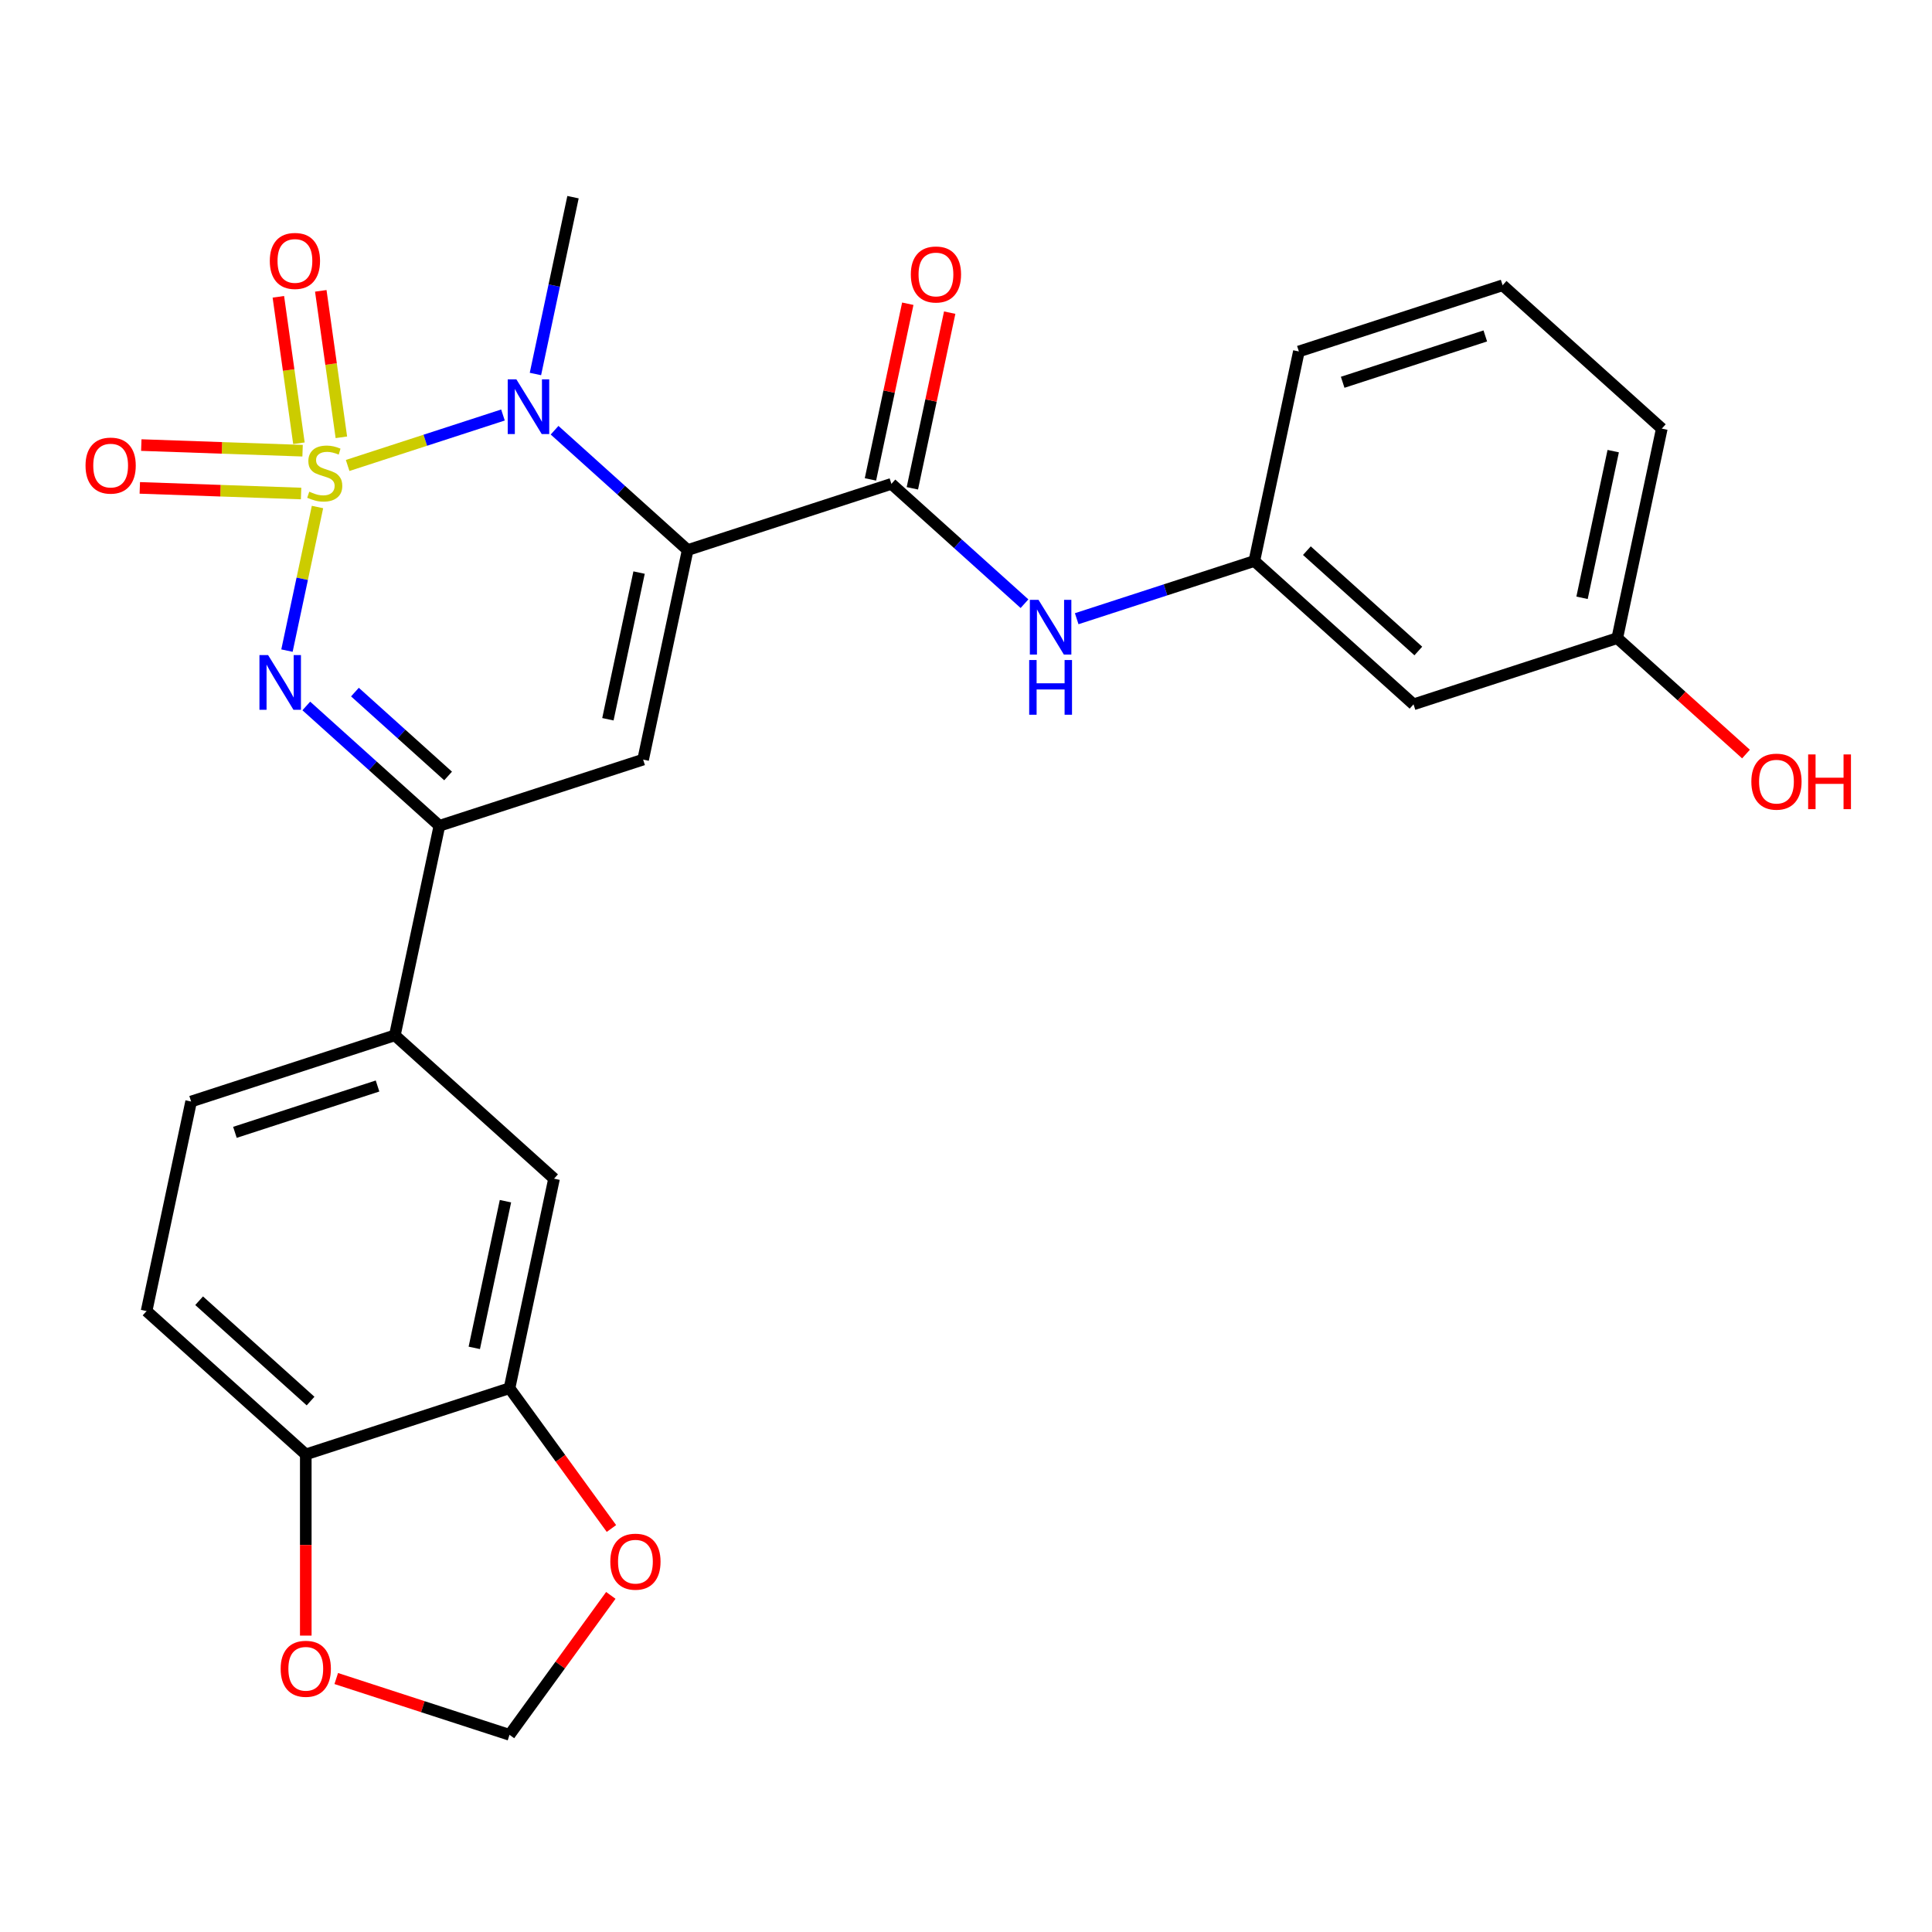 <?xml version='1.0' encoding='iso-8859-1'?>
<svg version='1.1' baseProfile='full'
              xmlns='http://www.w3.org/2000/svg'
                      xmlns:rdkit='http://www.rdkit.org/xml'
                      xmlns:xlink='http://www.w3.org/1999/xlink'
                  xml:space='preserve'
width='1000px' height='1000px' viewBox='0 0 1000 1000'>
<!-- END OF HEADER -->
<rect style='opacity:1.0;fill:#FFFFFF;stroke:none' width='1000' height='1000' x='0' y='0'> </rect>
<path class='bond-1' d='M 179.936,240.927 L 220.136,227.865' style='fill:none;fill-rule:evenodd;stroke:#CCCC00;stroke-width:6px;stroke-linecap:butt;stroke-linejoin:miter;stroke-opacity:1' />
<path class='bond-1' d='M 220.136,227.865 L 260.336,214.803' style='fill:none;fill-rule:evenodd;stroke:#0000FF;stroke-width:6px;stroke-linecap:butt;stroke-linejoin:miter;stroke-opacity:1' />
<path class='bond-2' d='M 164.332,262.43 L 156.433,299.592' style='fill:none;fill-rule:evenodd;stroke:#CCCC00;stroke-width:6px;stroke-linecap:butt;stroke-linejoin:miter;stroke-opacity:1' />
<path class='bond-2' d='M 156.433,299.592 L 148.533,336.754' style='fill:none;fill-rule:evenodd;stroke:#0000FF;stroke-width:6px;stroke-linecap:butt;stroke-linejoin:miter;stroke-opacity:1' />
<path class='bond-7' d='M 156.619,233.283 L 114.876,231.825' style='fill:none;fill-rule:evenodd;stroke:#CCCC00;stroke-width:6px;stroke-linecap:butt;stroke-linejoin:miter;stroke-opacity:1' />
<path class='bond-7' d='M 114.876,231.825 L 73.134,230.368' style='fill:none;fill-rule:evenodd;stroke:#FF0000;stroke-width:6px;stroke-linecap:butt;stroke-linejoin:miter;stroke-opacity:1' />
<path class='bond-7' d='M 155.845,255.445 L 114.102,253.988' style='fill:none;fill-rule:evenodd;stroke:#CCCC00;stroke-width:6px;stroke-linecap:butt;stroke-linejoin:miter;stroke-opacity:1' />
<path class='bond-7' d='M 114.102,253.988 L 72.36,252.53' style='fill:none;fill-rule:evenodd;stroke:#FF0000;stroke-width:6px;stroke-linecap:butt;stroke-linejoin:miter;stroke-opacity:1' />
<path class='bond-8' d='M 176.69,226.343 L 171.363,188.441' style='fill:none;fill-rule:evenodd;stroke:#CCCC00;stroke-width:6px;stroke-linecap:butt;stroke-linejoin:miter;stroke-opacity:1' />
<path class='bond-8' d='M 171.363,188.441 L 166.036,150.54' style='fill:none;fill-rule:evenodd;stroke:#FF0000;stroke-width:6px;stroke-linecap:butt;stroke-linejoin:miter;stroke-opacity:1' />
<path class='bond-8' d='M 154.729,229.429 L 149.403,191.527' style='fill:none;fill-rule:evenodd;stroke:#CCCC00;stroke-width:6px;stroke-linecap:butt;stroke-linejoin:miter;stroke-opacity:1' />
<path class='bond-8' d='M 149.403,191.527 L 144.076,153.626' style='fill:none;fill-rule:evenodd;stroke:#FF0000;stroke-width:6px;stroke-linecap:butt;stroke-linejoin:miter;stroke-opacity:1' />
<path class='bond-0' d='M 355.937,284.707 L 321.493,253.694' style='fill:none;fill-rule:evenodd;stroke:#000000;stroke-width:6px;stroke-linecap:butt;stroke-linejoin:miter;stroke-opacity:1' />
<path class='bond-0' d='M 321.493,253.694 L 287.049,222.68' style='fill:none;fill-rule:evenodd;stroke:#0000FF;stroke-width:6px;stroke-linecap:butt;stroke-linejoin:miter;stroke-opacity:1' />
<path class='bond-5' d='M 355.937,284.707 L 461.39,250.444' style='fill:none;fill-rule:evenodd;stroke:#000000;stroke-width:6px;stroke-linecap:butt;stroke-linejoin:miter;stroke-opacity:1' />
<path class='bond-27' d='M 355.937,284.707 L 332.883,393.164' style='fill:none;fill-rule:evenodd;stroke:#000000;stroke-width:6px;stroke-linecap:butt;stroke-linejoin:miter;stroke-opacity:1' />
<path class='bond-27' d='M 330.787,296.365 L 314.65,372.285' style='fill:none;fill-rule:evenodd;stroke:#000000;stroke-width:6px;stroke-linecap:butt;stroke-linejoin:miter;stroke-opacity:1' />
<path class='bond-21' d='M 277.136,193.582 L 286.863,147.82' style='fill:none;fill-rule:evenodd;stroke:#0000FF;stroke-width:6px;stroke-linecap:butt;stroke-linejoin:miter;stroke-opacity:1' />
<path class='bond-21' d='M 286.863,147.82 L 296.59,102.057' style='fill:none;fill-rule:evenodd;stroke:#000000;stroke-width:6px;stroke-linecap:butt;stroke-linejoin:miter;stroke-opacity:1' />
<path class='bond-4' d='M 158.542,365.401 L 192.986,396.415' style='fill:none;fill-rule:evenodd;stroke:#0000FF;stroke-width:6px;stroke-linecap:butt;stroke-linejoin:miter;stroke-opacity:1' />
<path class='bond-4' d='M 192.986,396.415 L 227.43,427.428' style='fill:none;fill-rule:evenodd;stroke:#000000;stroke-width:6px;stroke-linecap:butt;stroke-linejoin:miter;stroke-opacity:1' />
<path class='bond-4' d='M 183.714,358.225 L 207.825,379.935' style='fill:none;fill-rule:evenodd;stroke:#0000FF;stroke-width:6px;stroke-linecap:butt;stroke-linejoin:miter;stroke-opacity:1' />
<path class='bond-4' d='M 207.825,379.935 L 231.936,401.644' style='fill:none;fill-rule:evenodd;stroke:#000000;stroke-width:6px;stroke-linecap:butt;stroke-linejoin:miter;stroke-opacity:1' />
<path class='bond-3' d='M 332.883,393.164 L 227.43,427.428' style='fill:none;fill-rule:evenodd;stroke:#000000;stroke-width:6px;stroke-linecap:butt;stroke-linejoin:miter;stroke-opacity:1' />
<path class='bond-9' d='M 227.43,427.428 L 204.377,535.885' style='fill:none;fill-rule:evenodd;stroke:#000000;stroke-width:6px;stroke-linecap:butt;stroke-linejoin:miter;stroke-opacity:1' />
<path class='bond-6' d='M 461.39,250.444 L 495.834,281.457' style='fill:none;fill-rule:evenodd;stroke:#000000;stroke-width:6px;stroke-linecap:butt;stroke-linejoin:miter;stroke-opacity:1' />
<path class='bond-6' d='M 495.834,281.457 L 530.278,312.47' style='fill:none;fill-rule:evenodd;stroke:#0000FF;stroke-width:6px;stroke-linecap:butt;stroke-linejoin:miter;stroke-opacity:1' />
<path class='bond-15' d='M 472.235,252.749 L 481.899,207.286' style='fill:none;fill-rule:evenodd;stroke:#000000;stroke-width:6px;stroke-linecap:butt;stroke-linejoin:miter;stroke-opacity:1' />
<path class='bond-15' d='M 481.899,207.286 L 491.562,161.824' style='fill:none;fill-rule:evenodd;stroke:#FF0000;stroke-width:6px;stroke-linecap:butt;stroke-linejoin:miter;stroke-opacity:1' />
<path class='bond-15' d='M 450.544,248.138 L 460.207,202.676' style='fill:none;fill-rule:evenodd;stroke:#000000;stroke-width:6px;stroke-linecap:butt;stroke-linejoin:miter;stroke-opacity:1' />
<path class='bond-15' d='M 460.207,202.676 L 469.871,157.213' style='fill:none;fill-rule:evenodd;stroke:#FF0000;stroke-width:6px;stroke-linecap:butt;stroke-linejoin:miter;stroke-opacity:1' />
<path class='bond-17' d='M 557.302,320.246 L 603.272,305.31' style='fill:none;fill-rule:evenodd;stroke:#0000FF;stroke-width:6px;stroke-linecap:butt;stroke-linejoin:miter;stroke-opacity:1' />
<path class='bond-17' d='M 603.272,305.31 L 649.243,290.373' style='fill:none;fill-rule:evenodd;stroke:#000000;stroke-width:6px;stroke-linecap:butt;stroke-linejoin:miter;stroke-opacity:1' />
<path class='bond-11' d='M 204.377,535.885 L 286.777,610.078' style='fill:none;fill-rule:evenodd;stroke:#000000;stroke-width:6px;stroke-linecap:butt;stroke-linejoin:miter;stroke-opacity:1' />
<path class='bond-19' d='M 204.377,535.885 L 98.924,570.149' style='fill:none;fill-rule:evenodd;stroke:#000000;stroke-width:6px;stroke-linecap:butt;stroke-linejoin:miter;stroke-opacity:1' />
<path class='bond-19' d='M 195.412,562.115 L 121.595,586.1' style='fill:none;fill-rule:evenodd;stroke:#000000;stroke-width:6px;stroke-linecap:butt;stroke-linejoin:miter;stroke-opacity:1' />
<path class='bond-10' d='M 263.724,718.535 L 286.777,610.078' style='fill:none;fill-rule:evenodd;stroke:#000000;stroke-width:6px;stroke-linecap:butt;stroke-linejoin:miter;stroke-opacity:1' />
<path class='bond-10' d='M 245.49,697.656 L 261.627,621.736' style='fill:none;fill-rule:evenodd;stroke:#000000;stroke-width:6px;stroke-linecap:butt;stroke-linejoin:miter;stroke-opacity:1' />
<path class='bond-13' d='M 263.724,718.535 L 290.101,754.841' style='fill:none;fill-rule:evenodd;stroke:#000000;stroke-width:6px;stroke-linecap:butt;stroke-linejoin:miter;stroke-opacity:1' />
<path class='bond-13' d='M 290.101,754.841 L 316.479,791.147' style='fill:none;fill-rule:evenodd;stroke:#FF0000;stroke-width:6px;stroke-linecap:butt;stroke-linejoin:miter;stroke-opacity:1' />
<path class='bond-28' d='M 263.724,718.535 L 158.271,752.799' style='fill:none;fill-rule:evenodd;stroke:#000000;stroke-width:6px;stroke-linecap:butt;stroke-linejoin:miter;stroke-opacity:1' />
<path class='bond-12' d='M 158.271,752.799 L 75.871,678.606' style='fill:none;fill-rule:evenodd;stroke:#000000;stroke-width:6px;stroke-linecap:butt;stroke-linejoin:miter;stroke-opacity:1' />
<path class='bond-12' d='M 160.749,725.19 L 103.069,673.255' style='fill:none;fill-rule:evenodd;stroke:#000000;stroke-width:6px;stroke-linecap:butt;stroke-linejoin:miter;stroke-opacity:1' />
<path class='bond-14' d='M 158.271,752.799 L 158.271,799.693' style='fill:none;fill-rule:evenodd;stroke:#000000;stroke-width:6px;stroke-linecap:butt;stroke-linejoin:miter;stroke-opacity:1' />
<path class='bond-14' d='M 158.271,799.693 L 158.271,846.587' style='fill:none;fill-rule:evenodd;stroke:#FF0000;stroke-width:6px;stroke-linecap:butt;stroke-linejoin:miter;stroke-opacity:1' />
<path class='bond-16' d='M 316.159,825.771 L 289.942,861.857' style='fill:none;fill-rule:evenodd;stroke:#FF0000;stroke-width:6px;stroke-linecap:butt;stroke-linejoin:miter;stroke-opacity:1' />
<path class='bond-16' d='M 289.942,861.857 L 263.724,897.943' style='fill:none;fill-rule:evenodd;stroke:#000000;stroke-width:6px;stroke-linecap:butt;stroke-linejoin:miter;stroke-opacity:1' />
<path class='bond-29' d='M 174.043,868.804 L 218.883,883.373' style='fill:none;fill-rule:evenodd;stroke:#FF0000;stroke-width:6px;stroke-linecap:butt;stroke-linejoin:miter;stroke-opacity:1' />
<path class='bond-29' d='M 218.883,883.373 L 263.724,897.943' style='fill:none;fill-rule:evenodd;stroke:#000000;stroke-width:6px;stroke-linecap:butt;stroke-linejoin:miter;stroke-opacity:1' />
<path class='bond-18' d='M 649.243,290.373 L 731.642,364.566' style='fill:none;fill-rule:evenodd;stroke:#000000;stroke-width:6px;stroke-linecap:butt;stroke-linejoin:miter;stroke-opacity:1' />
<path class='bond-18' d='M 676.441,285.022 L 734.121,336.957' style='fill:none;fill-rule:evenodd;stroke:#000000;stroke-width:6px;stroke-linecap:butt;stroke-linejoin:miter;stroke-opacity:1' />
<path class='bond-25' d='M 649.243,290.373 L 672.296,181.916' style='fill:none;fill-rule:evenodd;stroke:#000000;stroke-width:6px;stroke-linecap:butt;stroke-linejoin:miter;stroke-opacity:1' />
<path class='bond-22' d='M 731.642,364.566 L 837.096,330.302' style='fill:none;fill-rule:evenodd;stroke:#000000;stroke-width:6px;stroke-linecap:butt;stroke-linejoin:miter;stroke-opacity:1' />
<path class='bond-20' d='M 98.924,570.149 L 75.871,678.606' style='fill:none;fill-rule:evenodd;stroke:#000000;stroke-width:6px;stroke-linecap:butt;stroke-linejoin:miter;stroke-opacity:1' />
<path class='bond-23' d='M 837.096,330.302 L 870.41,360.298' style='fill:none;fill-rule:evenodd;stroke:#000000;stroke-width:6px;stroke-linecap:butt;stroke-linejoin:miter;stroke-opacity:1' />
<path class='bond-23' d='M 870.41,360.298 L 903.723,390.294' style='fill:none;fill-rule:evenodd;stroke:#FF0000;stroke-width:6px;stroke-linecap:butt;stroke-linejoin:miter;stroke-opacity:1' />
<path class='bond-30' d='M 837.096,330.302 L 860.149,221.845' style='fill:none;fill-rule:evenodd;stroke:#000000;stroke-width:6px;stroke-linecap:butt;stroke-linejoin:miter;stroke-opacity:1' />
<path class='bond-30' d='M 818.862,309.423 L 834.999,233.503' style='fill:none;fill-rule:evenodd;stroke:#000000;stroke-width:6px;stroke-linecap:butt;stroke-linejoin:miter;stroke-opacity:1' />
<path class='bond-24' d='M 777.749,147.652 L 672.296,181.916' style='fill:none;fill-rule:evenodd;stroke:#000000;stroke-width:6px;stroke-linecap:butt;stroke-linejoin:miter;stroke-opacity:1' />
<path class='bond-24' d='M 768.784,173.882 L 694.967,197.867' style='fill:none;fill-rule:evenodd;stroke:#000000;stroke-width:6px;stroke-linecap:butt;stroke-linejoin:miter;stroke-opacity:1' />
<path class='bond-26' d='M 777.749,147.652 L 860.149,221.845' style='fill:none;fill-rule:evenodd;stroke:#000000;stroke-width:6px;stroke-linecap:butt;stroke-linejoin:miter;stroke-opacity:1' />
<path  class='atom-0' d='M 160.084 254.498
Q 160.404 254.618, 161.724 255.178
Q 163.044 255.738, 164.484 256.098
Q 165.964 256.418, 167.404 256.418
Q 170.084 256.418, 171.644 255.138
Q 173.204 253.818, 173.204 251.538
Q 173.204 249.978, 172.404 249.018
Q 171.644 248.058, 170.444 247.538
Q 169.244 247.018, 167.244 246.418
Q 164.724 245.658, 163.204 244.938
Q 161.724 244.218, 160.644 242.698
Q 159.604 241.178, 159.604 238.618
Q 159.604 235.058, 162.004 232.858
Q 164.444 230.658, 169.244 230.658
Q 172.524 230.658, 176.244 232.218
L 175.324 235.298
Q 171.924 233.898, 169.364 233.898
Q 166.604 233.898, 165.084 235.058
Q 163.564 236.178, 163.604 238.138
Q 163.604 239.658, 164.364 240.578
Q 165.164 241.498, 166.284 242.018
Q 167.444 242.538, 169.364 243.138
Q 171.924 243.938, 173.444 244.738
Q 174.964 245.538, 176.044 247.178
Q 177.164 248.778, 177.164 251.538
Q 177.164 255.458, 174.524 257.578
Q 171.924 259.658, 167.564 259.658
Q 165.044 259.658, 163.124 259.098
Q 161.244 258.578, 159.004 257.658
L 160.084 254.498
' fill='#CCCC00'/>
<path  class='atom-2' d='M 267.277 196.354
L 276.557 211.354
Q 277.477 212.834, 278.957 215.514
Q 280.437 218.194, 280.517 218.354
L 280.517 196.354
L 284.277 196.354
L 284.277 224.674
L 280.397 224.674
L 270.437 208.274
Q 269.277 206.354, 268.037 204.154
Q 266.837 201.954, 266.477 201.274
L 266.477 224.674
L 262.797 224.674
L 262.797 196.354
L 267.277 196.354
' fill='#0000FF'/>
<path  class='atom-3' d='M 138.77 339.075
L 148.05 354.075
Q 148.97 355.555, 150.45 358.235
Q 151.93 360.915, 152.01 361.075
L 152.01 339.075
L 155.77 339.075
L 155.77 367.395
L 151.89 367.395
L 141.93 350.995
Q 140.77 349.075, 139.53 346.875
Q 138.33 344.675, 137.97 343.995
L 137.97 367.395
L 134.29 367.395
L 134.29 339.075
L 138.77 339.075
' fill='#0000FF'/>
<path  class='atom-7' d='M 537.53 310.477
L 546.81 325.477
Q 547.73 326.957, 549.21 329.637
Q 550.69 332.317, 550.77 332.477
L 550.77 310.477
L 554.53 310.477
L 554.53 338.797
L 550.65 338.797
L 540.69 322.397
Q 539.53 320.477, 538.29 318.277
Q 537.09 316.077, 536.73 315.397
L 536.73 338.797
L 533.05 338.797
L 533.05 310.477
L 537.53 310.477
' fill='#0000FF'/>
<path  class='atom-7' d='M 532.71 341.629
L 536.55 341.629
L 536.55 353.669
L 551.03 353.669
L 551.03 341.629
L 554.87 341.629
L 554.87 369.949
L 551.03 369.949
L 551.03 356.869
L 536.55 356.869
L 536.55 369.949
L 532.71 369.949
L 532.71 341.629
' fill='#0000FF'/>
<path  class='atom-8' d='M 44.271 240.988
Q 44.271 234.188, 47.631 230.388
Q 50.991 226.588, 57.271 226.588
Q 63.551 226.588, 66.911 230.388
Q 70.271 234.188, 70.271 240.988
Q 70.271 247.868, 66.871 251.788
Q 63.471 255.668, 57.271 255.668
Q 51.031 255.668, 47.631 251.788
Q 44.271 247.908, 44.271 240.988
M 57.271 252.468
Q 61.591 252.468, 63.911 249.588
Q 66.271 246.668, 66.271 240.988
Q 66.271 235.428, 63.911 232.628
Q 61.591 229.788, 57.271 229.788
Q 52.951 229.788, 50.591 232.588
Q 48.271 235.388, 48.271 240.988
Q 48.271 246.708, 50.591 249.588
Q 52.951 252.468, 57.271 252.468
' fill='#FF0000'/>
<path  class='atom-9' d='M 139.652 135.057
Q 139.652 128.257, 143.012 124.457
Q 146.372 120.657, 152.652 120.657
Q 158.932 120.657, 162.292 124.457
Q 165.652 128.257, 165.652 135.057
Q 165.652 141.937, 162.252 145.857
Q 158.852 149.737, 152.652 149.737
Q 146.412 149.737, 143.012 145.857
Q 139.652 141.977, 139.652 135.057
M 152.652 146.537
Q 156.972 146.537, 159.292 143.657
Q 161.652 140.737, 161.652 135.057
Q 161.652 129.497, 159.292 126.697
Q 156.972 123.857, 152.652 123.857
Q 148.332 123.857, 145.972 126.657
Q 143.652 129.457, 143.652 135.057
Q 143.652 140.777, 145.972 143.657
Q 148.332 146.537, 152.652 146.537
' fill='#FF0000'/>
<path  class='atom-14' d='M 315.897 808.319
Q 315.897 801.519, 319.257 797.719
Q 322.617 793.919, 328.897 793.919
Q 335.177 793.919, 338.537 797.719
Q 341.897 801.519, 341.897 808.319
Q 341.897 815.199, 338.497 819.119
Q 335.097 822.999, 328.897 822.999
Q 322.657 822.999, 319.257 819.119
Q 315.897 815.239, 315.897 808.319
M 328.897 819.799
Q 333.217 819.799, 335.537 816.919
Q 337.897 813.999, 337.897 808.319
Q 337.897 802.759, 335.537 799.959
Q 333.217 797.119, 328.897 797.119
Q 324.577 797.119, 322.217 799.919
Q 319.897 802.719, 319.897 808.319
Q 319.897 814.039, 322.217 816.919
Q 324.577 819.799, 328.897 819.799
' fill='#FF0000'/>
<path  class='atom-15' d='M 145.271 863.759
Q 145.271 856.959, 148.631 853.159
Q 151.991 849.359, 158.271 849.359
Q 164.551 849.359, 167.911 853.159
Q 171.271 856.959, 171.271 863.759
Q 171.271 870.639, 167.871 874.559
Q 164.471 878.439, 158.271 878.439
Q 152.031 878.439, 148.631 874.559
Q 145.271 870.679, 145.271 863.759
M 158.271 875.239
Q 162.591 875.239, 164.911 872.359
Q 167.271 869.439, 167.271 863.759
Q 167.271 858.199, 164.911 855.399
Q 162.591 852.559, 158.271 852.559
Q 153.951 852.559, 151.591 855.359
Q 149.271 858.159, 149.271 863.759
Q 149.271 869.479, 151.591 872.359
Q 153.951 875.239, 158.271 875.239
' fill='#FF0000'/>
<path  class='atom-16' d='M 471.443 142.067
Q 471.443 135.267, 474.803 131.467
Q 478.163 127.667, 484.443 127.667
Q 490.723 127.667, 494.083 131.467
Q 497.443 135.267, 497.443 142.067
Q 497.443 148.947, 494.043 152.867
Q 490.643 156.747, 484.443 156.747
Q 478.203 156.747, 474.803 152.867
Q 471.443 148.987, 471.443 142.067
M 484.443 153.547
Q 488.763 153.547, 491.083 150.667
Q 493.443 147.747, 493.443 142.067
Q 493.443 136.507, 491.083 133.707
Q 488.763 130.867, 484.443 130.867
Q 480.123 130.867, 477.763 133.667
Q 475.443 136.467, 475.443 142.067
Q 475.443 147.787, 477.763 150.667
Q 480.123 153.547, 484.443 153.547
' fill='#FF0000'/>
<path  class='atom-24' d='M 906.495 404.576
Q 906.495 397.776, 909.855 393.976
Q 913.215 390.176, 919.495 390.176
Q 925.775 390.176, 929.135 393.976
Q 932.495 397.776, 932.495 404.576
Q 932.495 411.456, 929.095 415.376
Q 925.695 419.256, 919.495 419.256
Q 913.255 419.256, 909.855 415.376
Q 906.495 411.496, 906.495 404.576
M 919.495 416.056
Q 923.815 416.056, 926.135 413.176
Q 928.495 410.256, 928.495 404.576
Q 928.495 399.016, 926.135 396.216
Q 923.815 393.376, 919.495 393.376
Q 915.175 393.376, 912.815 396.176
Q 910.495 398.976, 910.495 404.576
Q 910.495 410.296, 912.815 413.176
Q 915.175 416.056, 919.495 416.056
' fill='#FF0000'/>
<path  class='atom-24' d='M 935.895 390.496
L 939.735 390.496
L 939.735 402.536
L 954.215 402.536
L 954.215 390.496
L 958.055 390.496
L 958.055 418.816
L 954.215 418.816
L 954.215 405.736
L 939.735 405.736
L 939.735 418.816
L 935.895 418.816
L 935.895 390.496
' fill='#FF0000'/>
</svg>
